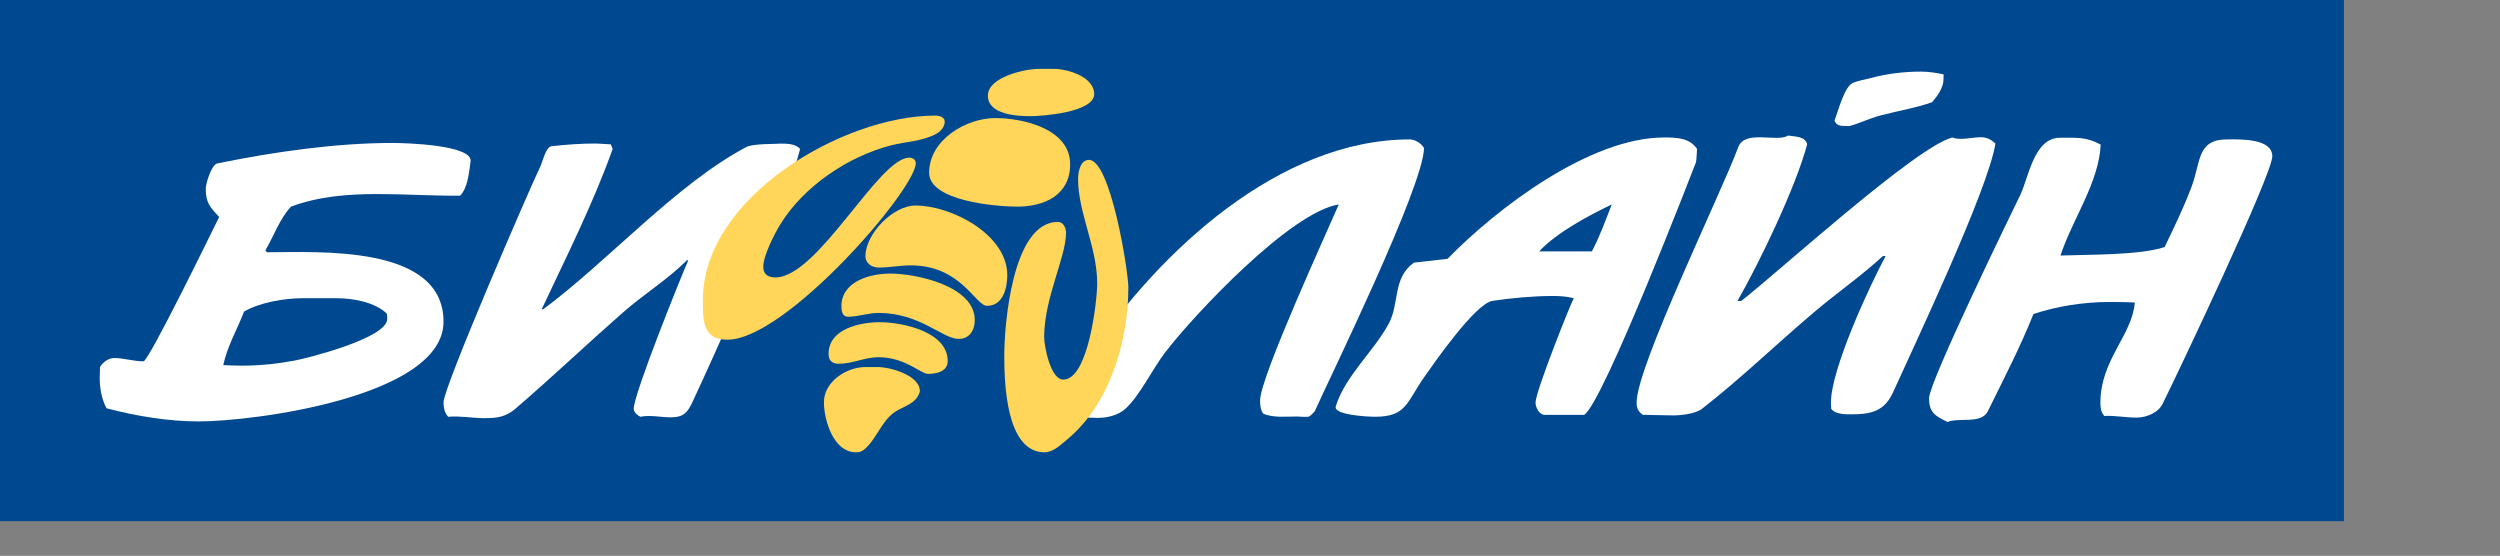 <?xml version="1.0" encoding="UTF-8" standalone="no"?>
<svg
   xmlns:dc="http://purl.org/dc/elements/1.1/"
   xmlns:cc="http://creativecommons.org/ns#"
   xmlns:rdf="http://www.w3.org/1999/02/22-rdf-syntax-ns#"
   xmlns:svg="http://www.w3.org/2000/svg"
   xmlns="http://www.w3.org/2000/svg"
   xmlns:sodipodi="http://sodipodi.sourceforge.net/DTD/sodipodi-0.dtd"
   xmlns:inkscape="http://www.inkscape.org/namespaces/inkscape"
   width="539.198mm"
   height="119.886mm"
   version="1.2"
   id="svg2"
   inkscape:version="0.91 r13725"
   sodipodi:docname="HTML_to_SVG (19).svg">
  <rect width="100%" height="100%" fill="#808080" stroke="none"/>
  <sodipodi:namedview
     pagecolor="#ffffff"
     bordercolor="#666666"
     borderopacity="1"
     objecttolerance="10"
     gridtolerance="10"
     guidetolerance="10"
     inkscape:pageopacity="0"
     inkscape:pageshadow="2"
     inkscape:window-width="1680"
     inkscape:window-height="987"
     id="namedview198"
     showgrid="false"
     fit-margin-top="0"
     fit-margin-left="0"
     fit-margin-right="0"
     fit-margin-bottom="0"
     inkscape:zoom="0.62756942"
     inkscape:cx="955.2728"
     inkscape:cy="252.26795"
     inkscape:window-x="-8"
     inkscape:window-y="-8"
     inkscape:window-maximized="1"
     inkscape:current-layer="svg2" />
  <desc
     id="desc4">Created by EvoPdf</desc>
  <defs
     id="defs6" />
  <g
     id="g8"
     transform="matrix(10.213,0,0,10.213,-29,-30.636)"
     style="fill:none;fill-rule:evenodd;stroke:#000000;stroke-width:1;stroke-linecap:square;stroke-linejoin:bevel">
    <g
       stroke-miterlimit="2"
       id="g10"
       style="fill:#000000;fill-opacity:1;stroke:#000000;stroke-width:1;stroke-linecap:square;stroke-linejoin:miter;stroke-miterlimit:2;stroke-opacity:1" />
    <g
       stroke-miterlimit="2"
       id="g12"
       style="fill:#000000;fill-opacity:1;stroke:#000000;stroke-width:1;stroke-linecap:square;stroke-linejoin:miter;stroke-miterlimit:2;stroke-opacity:1" />
    <g
       stroke-miterlimit="2"
       id="g14"
       style="fill:#000000;fill-opacity:1;stroke:#000000;stroke-width:1;stroke-linecap:square;stroke-linejoin:miter;stroke-miterlimit:2;stroke-opacity:1" />
    <g
       stroke-miterlimit="2"
       id="g16"
       style="fill:#000000;fill-opacity:1;stroke:#000000;stroke-width:1;stroke-linecap:square;stroke-linejoin:miter;stroke-miterlimit:2;stroke-opacity:1" />
    <g
       stroke-miterlimit="2"
       transform="matrix(1,0,0,1,0.006,0)"
       id="g18"
       style="fill:#000000;fill-opacity:1;stroke:#000000;stroke-width:1;stroke-linecap:square;stroke-linejoin:miter;stroke-miterlimit:2;stroke-opacity:1" />
    <g
       stroke-miterlimit="2"
       transform="matrix(1,0,0,1,0.006,0)"
       id="g20"
       style="fill:#000000;fill-opacity:1;stroke:#000000;stroke-width:1;stroke-linecap:square;stroke-linejoin:miter;stroke-miterlimit:2;stroke-opacity:1" />
    <g
       transform="matrix(1,0,0,1,0.006,0)"
       id="g22"
       style="fill:#004990;fill-opacity:1;stroke:none">
      <path
         vector-effect="none"
         d="M 189.921,44.597 189.921,3 2.834,3 l 0,41.597 187.087,0"
         id="path24"
         inkscape:connector-curvature="0"
         style="fill-rule:evenodd"
         sodipodi:nodetypes="ccccc" />
    </g>
    <g
       stroke-miterlimit="2"
       transform="matrix(1,0,0,1,0.006,0)"
       id="g26"
       style="fill:#000000;fill-opacity:1;stroke:#000000;stroke-width:1;stroke-linecap:square;stroke-linejoin:miter;stroke-miterlimit:2;stroke-opacity:1" />
    <g
       transform="matrix(1,0,0,1,0.006,0)"
       id="g28"
       style="fill:#ffffff;fill-opacity:1;stroke:none">
      <path
         vector-effect="none"
         d="m 40.393,15.892 c -0.13,0.859 -0.198,2.049 -0.829,2.727 -2.198,0.019 -4.391,-0.131 -6.587,-0.131 -2.343,0 -4.7,0.177 -6.914,1.003 -0.884,0.919 -1.387,2.384 -2.051,3.49 l 0.131,0.153 c 4.095,0 14.09,-0.635 14.09,5.54 0,5.986 -15.124,7.961 -19.522,7.961 -2.466,0 -4.993,-0.422 -7.373,-1.047 -0.391,-0.717 -0.545,-1.609 -0.545,-2.421 l 0.022,-0.872 c 0.22,-0.379 0.677,-0.72 1.134,-0.72 0.793,0 1.565,0.276 2.356,0.262 0.545,-0.328 5.175,-9.8 6.02,-11.517 -0.734,-0.795 -1.069,-1.133 -1.069,-2.269 0,-0.397 0.455,-1.912 0.917,-2.006 4.438,-0.913 9.459,-1.636 13.981,-1.636 1.119,0 6.439,0.166 6.239,1.483 M 33.697,28.02 c 0.044,0.144 0.044,0.289 0.044,0.437 0,1.558 -6.53,3.161 -7.351,3.315 -1.417,0.266 -2.833,0.415 -4.275,0.415 -0.486,0 -0.975,-0.029 -1.461,-0.043 0.298,-1.46 1.129,-2.884 1.658,-4.275 1.252,-0.73 3.241,-1.068 4.668,-1.068 l 2.704,0 c 1.263,-0.003 3.046,0.296 4.013,1.219"
         id="path30"
         inkscape:connector-curvature="0"
         style="fill-rule:evenodd" />
    </g>
    <g
       stroke-miterlimit="2"
       transform="matrix(1,0,0,1,0.006,0)"
       id="g32"
       style="fill:#000000;fill-opacity:1;stroke:#000000;stroke-width:1;stroke-linecap:square;stroke-linejoin:miter;stroke-miterlimit:2;stroke-opacity:1" />
    <g
       transform="matrix(1,0,0,1,0.006,0)"
       id="g34"
       style="fill:#ffffff;fill-opacity:1;stroke:none">
      <path
         vector-effect="none"
         d="m 51.735,14.889 c -1.566,4.381 -3.677,8.555 -5.649,12.76 l 0.065,0.065 c 5.209,-3.853 10.637,-10.01 16.25,-12.978 0.363,-0.192 1.407,-0.24 1.832,-0.24 0.753,0 1.924,-0.202 2.464,0.393 -0.476,1.791 -1.088,3.357 -1.832,5.039 -2.233,5.046 -4.413,10.112 -6.74,15.115 -0.398,0.855 -0.703,1.266 -1.745,1.266 -0.81,0 -1.641,-0.203 -2.443,-0.045 -0.219,-0.115 -0.523,-0.355 -0.523,-0.633 0,-1.217 3.934,-10.925 4.341,-11.821 L 57.69,23.745 c -1.581,1.583 -3.46,2.726 -5.126,4.188 -2.877,2.524 -5.649,5.157 -8.55,7.656 -0.819,0.705 -1.497,0.785 -2.552,0.785 -0.945,0 -1.916,-0.197 -2.857,-0.109 -0.297,-0.336 -0.371,-0.723 -0.371,-1.154 0,-1.203 6.821,-16.937 7.765,-18.912 0.123,-0.256 0.404,-1.477 0.851,-1.527 1.184,-0.134 2.363,-0.218 3.555,-0.218 l 1.178,0.065 0.152,0.37"
         id="path36"
         inkscape:connector-curvature="0"
         style="fill-rule:evenodd" />
    </g>
    <g
       stroke-miterlimit="2"
       transform="matrix(1,0,0,1,0.006,0)"
       id="g38"
       style="fill:#000000;fill-opacity:1;stroke:#000000;stroke-width:1;stroke-linecap:square;stroke-linejoin:miter;stroke-miterlimit:2;stroke-opacity:1" />
    <g
       transform="matrix(1,0,0,1,0.006,0)"
       id="g40"
       style="fill:#ffffff;fill-opacity:1;stroke:none">
      <path
         vector-effect="none"
         d="m 116.495,14.824 c -0.075,3.137 -7.521,18.311 -8.703,20.961 -0.022,0.051 -0.291,0.385 -0.523,0.479 -0.276,0.027 -0.916,-0.021 -0.916,-0.021 -0.889,0 -1.833,0.121 -2.683,-0.219 -0.233,-0.303 -0.262,-0.701 -0.262,-1.068 0,-1.836 5.404,-13.584 6.281,-15.638 -3.839,0.6 -11.513,8.758 -13.85,11.8 -0.989,1.288 -2.036,3.463 -3.163,4.493 -0.599,0.547 -1.46,0.742 -2.247,0.742 -0.94,0 -1.876,-0.115 -2.792,-0.328 -0.159,-0.217 -0.24,-0.453 -0.24,-0.719 0,-0.576 2.258,-3.732 2.501,-4.093 5.486,-8.156 15.062,-17.086 25.462,-17.086 0.411,-0.002 0.952,0.331 1.135,0.697"
         id="path42"
         inkscape:connector-curvature="0"
         style="fill-rule:evenodd" />
    </g>
    <g
       stroke-miterlimit="2"
       transform="matrix(1,0,0,1,0.006,0)"
       id="g44"
       style="fill:#000000;fill-opacity:1;stroke:#000000;stroke-width:1;stroke-linecap:square;stroke-linejoin:miter;stroke-miterlimit:2;stroke-opacity:1" />
    <g
       transform="matrix(1,0,0,1,0.006,0)"
       id="g46"
       style="fill:#ffffff;fill-opacity:1;stroke:none">
      <path
         vector-effect="none"
         d="m 170.502,14.54 c -0.133,3.033 -2.273,5.988 -3.207,8.855 2.199,-0.082 6.341,-0.014 8.311,-0.676 0.768,-1.594 1.54,-3.184 2.16,-4.842 0.743,-1.99 0.415,-3.752 2.835,-3.752 0.995,0 3.599,-0.105 3.599,1.353 0,1.455 -7.57,17.363 -8.746,19.739 -0.368,0.744 -1.308,1.113 -2.094,1.113 -0.859,0 -1.716,-0.174 -2.574,-0.131 -0.263,-0.311 -0.306,-0.654 -0.306,-1.047 0,-3.439 2.518,-5.346 2.749,-8.005 -0.691,-0.043 -1.382,-0.044 -2.072,-0.044 -1.978,0 -4.144,0.334 -6.021,0.96 -1.057,2.657 -2.383,5.201 -3.643,7.765 -0.513,1.043 -2.317,0.471 -3.206,0.852 -0.989,-0.465 -1.483,-0.758 -1.483,-1.898 0,-1.295 6.688,-15.004 7.264,-16.184 0.69,-1.417 1.097,-4.603 3.185,-4.603 1.372,0 2.099,-0.081 3.249,0.545"
         id="path48"
         inkscape:connector-curvature="0"
         style="fill-rule:evenodd" />
    </g>
    <g
       stroke-miterlimit="2"
       transform="matrix(1,0,0,1,0.006,0)"
       id="g50"
       style="fill:#000000;fill-opacity:1;stroke:#000000;stroke-width:1;stroke-linecap:square;stroke-linejoin:miter;stroke-miterlimit:2;stroke-opacity:1" />
    <g
       transform="matrix(1,0,0,1,0.006,0)"
       id="g52"
       style="fill:#ffffff;fill-opacity:1;stroke:none">
      <path
         vector-effect="none"
         d="m 138.285,14.889 c -0.013,0.156 -0.045,0.967 -0.087,1.069 -0.084,0.2 -7.397,19.214 -8.921,20.153 l -3.142,0 c -0.455,0 -0.741,-0.609 -0.741,-0.98 0,-0.877 2.806,-7.906 3.054,-8.333 -0.532,-0.132 -1.111,-0.175 -1.657,-0.175 -1.52,0 -3.349,0.161 -4.843,0.393 -1.376,0.213 -4.771,5.131 -5.445,6.093 -1.396,1.988 -1.399,3.154 -3.912,3.154 -0.648,0 -3.35,-0.148 -3.141,-0.828 0.746,-2.426 3.027,-4.373 4.231,-6.609 0.869,-1.613 0.292,-3.638 2.007,-4.864 l 2.683,-0.305 c 3.952,-4.048 11.357,-9.685 17.297,-9.685 1.002,0.001 2.043,0.034 2.617,0.917 m -8.397,8.179 -4.21,0 c 1.418,-1.521 3.944,-2.858 5.803,-3.751 -0.501,1.261 -0.951,2.556 -1.593,3.751"
         id="path54"
         inkscape:connector-curvature="0"
         style="fill-rule:evenodd" />
    </g>
    <g
       stroke-miterlimit="2"
       transform="matrix(1,0,0,1,0.006,0)"
       id="g56"
       style="fill:#000000;fill-opacity:1;stroke:#000000;stroke-width:1;stroke-linecap:square;stroke-linejoin:miter;stroke-miterlimit:2;stroke-opacity:1" />
    <g
       transform="matrix(1,0,0,1,0.006,0)"
       id="g58"
       style="fill:#ffffff;fill-opacity:1;stroke:none">
      <path
         vector-effect="none"
         d="m 147.075,14.518 c -0.917,3.453 -3.846,9.517 -5.562,12.499 l 0.306,0 c 2.7,-2.081 13.997,-12.374 16.86,-13.044 0.566,0.256 1.624,-0.021 2.246,-0.021 0.508,0 0.819,0.188 1.179,0.501 -0.592,3.746 -6.644,16.448 -8.158,19.827 -0.692,1.543 -1.757,1.789 -3.337,1.789 -0.524,0 -1.29,0.004 -1.614,-0.438 l -0.022,-0.5 c 0,-2.644 3.049,-9.245 4.363,-11.692 l -0.219,0 c -1.725,1.59 -3.643,2.918 -5.431,4.428 -3.031,2.559 -5.876,5.329 -9.009,7.764 -0.51,0.398 -1.671,0.525 -2.29,0.525 l -2.421,-0.045 c -0.394,-0.268 -0.502,-0.529 -0.502,-1.002 0,-2.851 6.721,-16.627 8.114,-20.373 0.524,-1.409 3.116,-0.348 3.97,-0.917 0.507,0.085 1.387,0.044 1.527,0.699 m 10.885,-5.584 0,0.35 c 0,0.713 -0.472,1.367 -0.916,1.875 -1.351,0.476 -2.786,0.701 -4.166,1.069 -0.823,0.219 -1.598,0.602 -2.399,0.829 -0.049,0.014 -0.307,0 -0.371,0 -0.358,0 -0.718,-0.039 -0.851,-0.437 0.265,-0.662 0.771,-2.673 1.439,-2.988 0.405,-0.191 1.007,-0.282 1.447,-0.399 1.32,-0.355 2.64,-0.517 4.006,-0.517 0.597,0 1.226,0.095 1.811,0.218"
         id="path60"
         inkscape:connector-curvature="0"
         style="fill-rule:evenodd" />
    </g>
    <g
       stroke-miterlimit="2"
       transform="matrix(1,0,0,1,0.006,0)"
       id="g62"
       style="fill:#000000;fill-opacity:1;stroke:#000000;stroke-width:1;stroke-linecap:square;stroke-linejoin:miter;stroke-miterlimit:2;stroke-opacity:1" />
    <g
       transform="matrix(1,0,0,1,0.006,0)"
       id="g64"
       style="fill:#ffd659;fill-opacity:1;stroke:none">
      <path
         vector-effect="none"
         d="m 72.893,32.295 -0.982,0 c -1.509,0 -3.315,1.162 -3.315,2.814 0,1.406 0.754,3.99 2.552,3.99 0.111,0 0.254,0 0.356,-0.043 0.095,-0.041 0.195,-0.088 0.276,-0.152 0.946,-0.758 1.328,-2.104 2.313,-2.902 0.643,-0.52 1.536,-0.629 1.992,-1.359 0.057,-0.09 0.167,-0.32 0.167,-0.428 0,-1.26 -2.373,-1.92 -3.359,-1.92"
         id="path66"
         inkscape:connector-curvature="0"
         style="fill-rule:evenodd" />
    </g>
    <g
       stroke-miterlimit="2"
       transform="matrix(1,0,0,1,0.006,0)"
       id="g68"
       style="fill:#000000;fill-opacity:1;stroke:#000000;stroke-width:1;stroke-linecap:square;stroke-linejoin:miter;stroke-miterlimit:2;stroke-opacity:1" />
    <g
       transform="matrix(1,0,0,1,0.006,0)"
       id="g70"
       style="fill:#ffd659;fill-opacity:1;stroke:none">
      <path
         vector-effect="none"
         d="m 73.046,28.717 c -1.504,0 -4.079,0.5 -4.079,2.53 0,0.54 0.291,0.786 0.829,0.786 1.07,0 2.086,-0.523 3.141,-0.523 2.151,0 3.38,1.33 3.97,1.33 0.655,0 1.57,-0.176 1.57,-1.025 0,-2.345 -3.63,-3.098 -5.431,-3.098"
         id="path72"
         inkscape:connector-curvature="0"
         style="fill-rule:evenodd" />
    </g>
    <g
       stroke-miterlimit="2"
       transform="matrix(1,0,0,1,0.006,0)"
       id="g74"
       style="fill:#000000;fill-opacity:1;stroke:#000000;stroke-width:1;stroke-linecap:square;stroke-linejoin:miter;stroke-miterlimit:2;stroke-opacity:1" />
    <g
       transform="matrix(1,0,0,1,0.006,0)"
       id="g76"
       style="fill:#ffd659;fill-opacity:1;stroke:none">
      <path
         vector-effect="none"
         d="m 73.896,24.835 c -1.581,0 -3.904,0.602 -3.904,2.618 0,0.34 0.061,0.829 0.523,0.829 0.783,0 1.617,-0.305 2.443,-0.305 3.318,0 5.1,2.072 6.391,2.072 0.861,0 1.287,-0.684 1.287,-1.505 0,-2.744 -4.731,-3.709 -6.74,-3.709"
         id="path78"
         inkscape:connector-curvature="0"
         style="fill-rule:evenodd" />
    </g>
    <g
       stroke-miterlimit="2"
       transform="matrix(1,0,0,1,0.006,0)"
       id="g80"
       style="fill:#000000;fill-opacity:1;stroke:#000000;stroke-width:1;stroke-linecap:square;stroke-linejoin:miter;stroke-miterlimit:2;stroke-opacity:1" />
    <g
       transform="matrix(1,0,0,1,0.006,0)"
       id="g82"
       style="fill:#ffd659;fill-opacity:1;stroke:none">
      <path
         vector-effect="none"
         d="m 75.903,19.404 c -1.817,0 -3.992,2.296 -3.992,4.035 0,0.6 0.526,0.916 1.069,0.916 0.835,0 1.691,-0.174 2.552,-0.174 4.019,0 5.152,3.228 6.085,3.228 1.276,0 1.614,-1.424 1.614,-2.443 0.001,-3.258 -4.459,-5.562 -7.328,-5.562"
         id="path84"
         inkscape:connector-curvature="0"
         style="fill-rule:evenodd" />
    </g>
    <g
       stroke-miterlimit="2"
       transform="matrix(1,0,0,1,0.006,0)"
       id="g86"
       style="fill:#000000;fill-opacity:1;stroke:#000000;stroke-width:1;stroke-linecap:square;stroke-linejoin:miter;stroke-miterlimit:2;stroke-opacity:1" />
    <g
       transform="matrix(1,0,0,1,0.006,0)"
       id="g88"
       style="fill:#ffd659;fill-opacity:1;stroke:none">
      <path
         vector-effect="none"
         d="m 89.754,15.761 c -0.697,0 -0.873,0.981 -0.873,1.505 0,2.729 1.527,5.452 1.527,8.354 0,1.342 -0.694,7.678 -2.705,7.678 -1.025,0 -1.527,-2.671 -1.527,-3.402 0,-3.117 1.745,-6.351 1.745,-8.332 0,-0.375 -0.218,-0.851 -0.654,-0.851 -3.678,0 -4.275,8.375 -4.275,10.644 0,2.049 0.098,7.743 3.207,7.743 0.697,0 1.291,-0.596 1.795,-1.01 3.421,-2.818 4.901,-7.862 4.901,-12.143 0,-1.321 -1.42,-10.186 -3.141,-10.186"
         id="path90"
         inkscape:connector-curvature="0"
         style="fill-rule:evenodd" />
    </g>
    <g
       stroke-miterlimit="2"
       transform="matrix(1,0,0,1,0.006,0)"
       id="g92"
       style="fill:#000000;fill-opacity:1;stroke:#000000;stroke-width:1;stroke-linecap:square;stroke-linejoin:miter;stroke-miterlimit:2;stroke-opacity:1" />
    <g
       transform="matrix(1,0,0,1,0.006,0)"
       id="g94"
       style="fill:#ffd659;fill-opacity:1;stroke:none">
      <path
         vector-effect="none"
         d="m 75.925,16.023 c 0,-0.293 -0.241,-0.437 -0.523,-0.437 -2.429,0 -7.294,9.554 -10.666,9.554 -0.577,0 -0.981,-0.205 -0.981,-0.851 0,-0.891 0.906,-2.641 1.345,-3.359 1.86,-3.044 5.409,-5.437 8.841,-6.325 1.247,-0.323 2.465,-0.307 3.621,-0.923 0.35,-0.187 0.677,-0.565 0.677,-0.974 l -0.044,-0.197 c -0.185,-0.236 -0.456,-0.283 -0.742,-0.283 -7.322,0 -18.518,6.521 -18.518,14.701 0,1.698 -0.002,3.185 1.963,3.185 4.658,0 15.027,-11.987 15.027,-14.091"
         id="path96"
         inkscape:connector-curvature="0"
         style="fill-rule:evenodd" />
    </g>
    <g
       stroke-miterlimit="2"
       transform="matrix(1,0,0,1,0.006,0)"
       id="g98"
       style="fill:#000000;fill-opacity:1;stroke:#000000;stroke-width:1;stroke-linecap:square;stroke-linejoin:miter;stroke-miterlimit:2;stroke-opacity:1" />
    <g
       transform="matrix(1,0,0,1,0.006,0)"
       id="g100"
       style="fill:#ffd659;fill-opacity:1;stroke:none">
      <path
         vector-effect="none"
         d="m 85.086,12.272 c 0.89,0 5.083,-0.293 5.083,-1.768 0,-1.368 -2.118,-2.006 -3.207,-2.006 l -1.222,0 c -1.1,0 -4.057,0.644 -4.057,2.138 0,1.533 2.375,1.636 3.403,1.636"
         id="path102"
         inkscape:connector-curvature="0"
         style="fill-rule:evenodd" />
    </g>
    <g
       stroke-miterlimit="2"
       transform="matrix(1,0,0,1,0.006,0)"
       id="g104"
       style="fill:#000000;fill-opacity:1;stroke:#000000;stroke-width:1;stroke-linecap:square;stroke-linejoin:miter;stroke-miterlimit:2;stroke-opacity:1" />
    <g
       transform="matrix(1,0,0,1,0.006,0)"
       id="g106"
       style="fill:#ffd659;fill-opacity:1;stroke:none">
      <path
         vector-effect="none"
         d="m 76.994,16.787 c 0,2.272 5.393,2.705 7.023,2.705 2.184,0 4.232,-0.919 4.232,-3.381 0,-2.836 -3.766,-3.687 -5.977,-3.687 -2.342,0 -5.278,1.752 -5.278,4.363"
         id="path108"
         inkscape:connector-curvature="0"
         style="fill-rule:evenodd" />
    </g>
    <g
       stroke-miterlimit="2"
       transform="matrix(1,0,0,1,0.006,0)"
       id="g110"
       style="fill:#000000;fill-opacity:1;stroke:#000000;stroke-width:1;stroke-linecap:square;stroke-linejoin:miter;stroke-miterlimit:2;stroke-opacity:1" />
    <g
       transform="matrix(1,0,0,1,0.006,0)"
       id="g112"
       style="fill:#ffffff;fill-opacity:1;stroke:none" />
    <g
       stroke-miterlimit="2"
       transform="matrix(1,0,0,1,0.006,0)"
       id="g116"
       style="fill:#000000;fill-opacity:1;stroke:#000000;stroke-width:1;stroke-linecap:square;stroke-linejoin:miter;stroke-miterlimit:2;stroke-opacity:1" />
    <g
       transform="matrix(1,0,0,1,0.006,0)"
       id="g118"
       style="fill:#ffffff;fill-opacity:1;stroke:none" />
    <g
       stroke-miterlimit="2"
       transform="matrix(1,0,0,1,0.006,0)"
       id="g122"
       style="fill:#000000;fill-opacity:1;stroke:#000000;stroke-width:1;stroke-linecap:square;stroke-linejoin:miter;stroke-miterlimit:2;stroke-opacity:1" />
    <g
       transform="matrix(1,0,0,1,0.006,0)"
       id="g124"
       style="fill:#ffffff;fill-opacity:1;stroke:none" />
    <g
       stroke-miterlimit="2"
       transform="matrix(1,0,0,1,0.006,0)"
       id="g128"
       style="fill:#000000;fill-opacity:1;stroke:#000000;stroke-width:1;stroke-linecap:square;stroke-linejoin:miter;stroke-miterlimit:2;stroke-opacity:1" />
    <g
       transform="matrix(1,0,0,1,0.006,0)"
       id="g130"
       style="fill:#ffffff;fill-opacity:1;stroke:none" />
    <g
       stroke-miterlimit="2"
       transform="matrix(1,0,0,1,0.006,0)"
       id="g134"
       style="fill:#000000;fill-opacity:1;stroke:#000000;stroke-width:1;stroke-linecap:square;stroke-linejoin:miter;stroke-miterlimit:2;stroke-opacity:1" />
    <g
       transform="matrix(1,0,0,1,0.006,0)"
       id="g136"
       style="fill:#ef3e42;fill-opacity:1;stroke:none" />
    <g
       stroke-miterlimit="2"
       transform="matrix(1,0,0,1,0.006,0)"
       id="g140"
       style="fill:#000000;fill-opacity:1;stroke:#000000;stroke-width:1;stroke-linecap:square;stroke-linejoin:miter;stroke-miterlimit:2;stroke-opacity:1" />
    <g
       transform="matrix(1,0,0,1,0.006,0)"
       id="g142"
       style="fill:#ef3e42;fill-opacity:1;stroke:none" />
    <g
       stroke-miterlimit="2"
       transform="matrix(1,0,0,1,0.006,0)"
       id="g146"
       style="fill:#000000;fill-opacity:1;stroke:#000000;stroke-width:1;stroke-linecap:square;stroke-linejoin:miter;stroke-miterlimit:2;stroke-opacity:1" />
    <g
       transform="matrix(1,0,0,1,0.006,0)"
       id="g148"
       style="fill:#ffffff;fill-opacity:1;stroke:none" />
    <g
       stroke-miterlimit="2"
       transform="matrix(1,0,0,1,0.006,0)"
       id="g152"
       style="fill:#000000;fill-opacity:1;stroke:#000000;stroke-width:1;stroke-linecap:square;stroke-linejoin:miter;stroke-miterlimit:2;stroke-opacity:1" />
    <g
       transform="matrix(1,0,0,1,0.006,0)"
       id="g154"
       style="fill:#ffffff;fill-opacity:1;stroke:none" />
    <g
       stroke-miterlimit="2"
       transform="matrix(1,0,0,1,0.006,0)"
       id="g158"
       style="fill:#000000;fill-opacity:1;stroke:#000000;stroke-width:1;stroke-linecap:square;stroke-linejoin:miter;stroke-miterlimit:2;stroke-opacity:1" />
    <g
       stroke-miterlimit="2"
       transform="matrix(1,0,0,1,0.006,0)"
       id="g160"
       style="fill:#000000;fill-opacity:1;stroke:#000000;stroke-width:1;stroke-linecap:square;stroke-linejoin:miter;stroke-miterlimit:2;stroke-opacity:1" />
    <g
       stroke-miterlimit="2"
       transform="matrix(1,0,0,1,0.006,0)"
       id="g162"
       style="fill:#000000;fill-opacity:1;stroke:#000000;stroke-width:1;stroke-linecap:square;stroke-linejoin:miter;stroke-miterlimit:2;stroke-opacity:1" />
    <g
       stroke-miterlimit="2"
       transform="matrix(1,0,0,1,0.006,0)"
       id="g164"
       style="fill:#000000;fill-opacity:1;stroke:#000000;stroke-width:1;stroke-linecap:square;stroke-linejoin:miter;stroke-miterlimit:2;stroke-opacity:1" />
    <g
       stroke-miterlimit="2"
       transform="matrix(1,0,0,1,0.006,0)"
       id="g166"
       style="fill:#000000;fill-opacity:1;stroke:#000000;stroke-width:1;stroke-linecap:square;stroke-linejoin:miter;stroke-miterlimit:2;stroke-opacity:1" />
    <g
       stroke-miterlimit="2"
       id="g168"
       style="fill:#000000;fill-opacity:1;stroke:#000000;stroke-width:1;stroke-linecap:square;stroke-linejoin:miter;stroke-miterlimit:2;stroke-opacity:1" />
    <g
       stroke-miterlimit="2"
       id="g170"
       style="fill:#000000;fill-opacity:1;stroke:#000000;stroke-width:1;stroke-linecap:square;stroke-linejoin:miter;stroke-miterlimit:2;stroke-opacity:1" />
    <g
       stroke-miterlimit="2"
       id="g172"
       style="fill:#000000;fill-opacity:1;stroke:#000000;stroke-width:1;stroke-linecap:square;stroke-linejoin:miter;stroke-miterlimit:2;stroke-opacity:1" />
    <g
       stroke-miterlimit="2"
       id="g174"
       style="fill:#000000;fill-opacity:1;stroke:#000000;stroke-width:1;stroke-linecap:square;stroke-linejoin:miter;stroke-miterlimit:2;stroke-opacity:1" />
    <g
       stroke-miterlimit="2"
       transform="matrix(1,0,0,1,0.006,0)"
       id="g176"
       style="fill:#000000;fill-opacity:1;stroke:#000000;stroke-width:1;stroke-linecap:square;stroke-linejoin:miter;stroke-miterlimit:2;stroke-opacity:1" />
    <g
       stroke-miterlimit="2"
       transform="matrix(1,0,0,1,0.006,0)"
       id="g178"
       style="fill:#000000;fill-opacity:1;stroke:#000000;stroke-width:1;stroke-linecap:square;stroke-linejoin:miter;stroke-miterlimit:2;stroke-opacity:1" />
    <g
       stroke-miterlimit="2"
       transform="matrix(1,0,0,1,0.006,0)"
       id="g180"
       style="fill:#000000;fill-opacity:1;stroke:#000000;stroke-width:1;stroke-linecap:square;stroke-linejoin:miter;stroke-miterlimit:2;stroke-opacity:1" />
    <g
       stroke-miterlimit="2"
       transform="matrix(1,0,0,1,0.006,0)"
       id="g182"
       style="fill:#000000;fill-opacity:1;stroke:#000000;stroke-width:1;stroke-linecap:square;stroke-linejoin:miter;stroke-miterlimit:2;stroke-opacity:1" />
    <g
       stroke-miterlimit="2"
       transform="matrix(1,0,0,1,0.006,0)"
       id="g184"
       style="fill:#000000;fill-opacity:1;stroke:#000000;stroke-width:1;stroke-linecap:square;stroke-linejoin:miter;stroke-miterlimit:2;stroke-opacity:1" />
    <g
       stroke-miterlimit="2"
       id="g186"
       style="fill:#000000;fill-opacity:1;stroke:#000000;stroke-width:1;stroke-linecap:square;stroke-linejoin:miter;stroke-miterlimit:2;stroke-opacity:1" />
    <g
       stroke-miterlimit="2"
       id="g188"
       style="fill:#000000;fill-opacity:1;stroke:#000000;stroke-width:1;stroke-linecap:square;stroke-linejoin:miter;stroke-miterlimit:2;stroke-opacity:1" />
    <g
       stroke-miterlimit="2"
       id="g190"
       style="fill:#000000;fill-opacity:1;stroke:#000000;stroke-width:1;stroke-linecap:square;stroke-linejoin:miter;stroke-miterlimit:2;stroke-opacity:1" />
    <g
       stroke-miterlimit="2"
       id="g192"
       style="fill:#000000;fill-opacity:1;stroke:#000000;stroke-width:1;stroke-linecap:square;stroke-linejoin:miter;stroke-miterlimit:2;stroke-opacity:1" />
    <g
       stroke-miterlimit="2"
       id="g194"
       style="fill:#000000;fill-opacity:1;stroke:#000000;stroke-width:1;stroke-linecap:square;stroke-linejoin:miter;stroke-miterlimit:2;stroke-opacity:1" />
    <g
       stroke-miterlimit="2"
       id="g196"
       style="fill:#000000;fill-opacity:1;stroke:#000000;stroke-width:1;stroke-linecap:square;stroke-linejoin:miter;stroke-miterlimit:2;stroke-opacity:1" />
  </g>
</svg>
